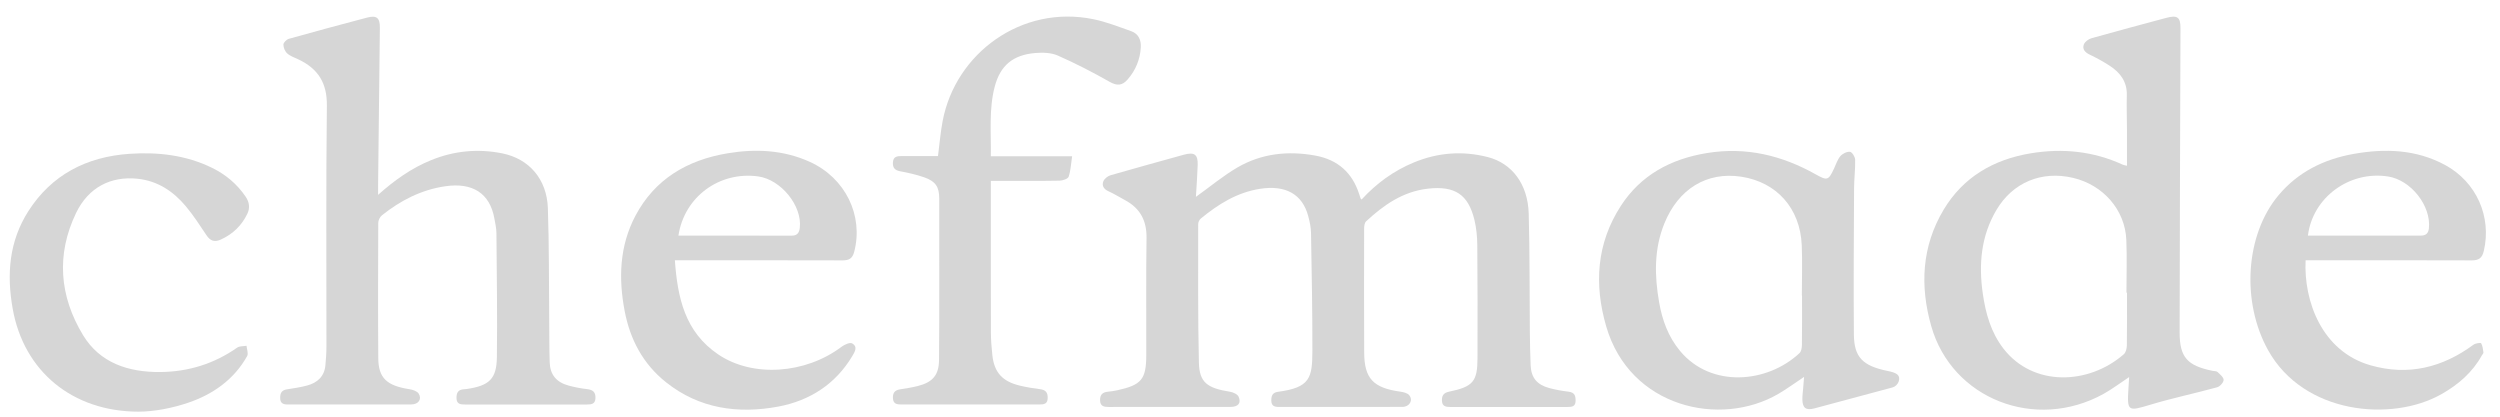 <svg width="132" height="22" viewBox="0 0 132 22" fill="none" xmlns="http://www.w3.org/2000/svg">
<path fill-rule="evenodd" clip-rule="evenodd" d="M63.144 10.394C63.903 9.851 64.585 9.278 65.348 8.835C66.611 8.104 68.006 7.951 69.45 8.215C70.648 8.434 71.399 9.129 71.76 10.235C71.787 10.318 71.813 10.4 71.841 10.482C71.846 10.495 71.861 10.503 71.892 10.535C72.668 9.69 73.58 9.018 74.66 8.574C75.922 8.054 77.222 7.953 78.552 8.293C79.834 8.621 80.672 9.719 80.716 11.282C80.775 13.358 80.757 15.435 80.776 17.512C80.782 18.107 80.792 18.703 80.818 19.297C80.847 19.943 81.153 20.316 81.804 20.49C82.135 20.579 82.478 20.64 82.821 20.681C83.143 20.721 83.195 20.899 83.191 21.166C83.188 21.458 83.01 21.488 82.775 21.488C80.706 21.485 78.638 21.485 76.57 21.488C76.334 21.488 76.152 21.452 76.136 21.173C76.119 20.902 76.209 20.743 76.511 20.68C77.776 20.419 78.009 20.146 78.012 18.914C78.017 16.924 78.019 14.934 78.001 12.944C77.997 12.498 77.954 12.042 77.849 11.608C77.524 10.27 76.82 9.801 75.398 9.961C74.073 10.11 73.055 10.828 72.131 11.686C72.043 11.768 72.026 11.949 72.026 12.084C72.021 14.263 72.018 16.442 72.029 18.62C72.036 19.987 72.511 20.482 73.934 20.679C74.1 20.703 74.314 20.753 74.406 20.866C74.627 21.137 74.42 21.483 74.049 21.484C71.875 21.489 69.701 21.485 67.527 21.487C67.279 21.488 67.127 21.425 67.125 21.146C67.122 20.89 67.193 20.725 67.48 20.687C69.165 20.462 69.291 19.963 69.294 18.532C69.298 16.456 69.258 14.38 69.222 12.303C69.217 12.003 69.152 11.697 69.073 11.405C68.762 10.248 67.878 9.76 66.532 9.969C65.309 10.16 64.323 10.786 63.406 11.536C63.327 11.601 63.264 11.732 63.264 11.832C63.266 14.273 63.245 16.713 63.302 19.152C63.327 20.193 63.741 20.494 64.944 20.684C65.11 20.711 65.34 20.816 65.397 20.943C65.548 21.287 65.377 21.484 64.969 21.485C62.825 21.488 60.681 21.485 58.537 21.488C58.283 21.488 58.094 21.449 58.084 21.143C58.076 20.854 58.199 20.71 58.496 20.683C58.66 20.668 58.824 20.643 58.985 20.608C60.265 20.328 60.518 20.035 60.523 18.761C60.532 16.699 60.504 14.636 60.537 12.574C60.551 11.666 60.215 11.001 59.392 10.562C59.102 10.408 58.824 10.231 58.525 10.097C58.271 9.984 58.171 9.794 58.255 9.576C58.308 9.439 58.485 9.297 58.637 9.253C59.918 8.881 61.207 8.533 62.492 8.173C63.06 8.015 63.256 8.145 63.238 8.715C63.22 9.277 63.176 9.839 63.144 10.394Z" fill="#D6D6D6"/>
<path fill-rule="evenodd" clip-rule="evenodd" d="M112.305 15.454C112.296 15.454 112.287 15.454 112.277 15.454C112.277 14.525 112.309 13.595 112.27 12.668C112.204 11.082 111.049 9.764 109.453 9.39C107.795 9.001 106.275 9.634 105.417 11.077C104.594 12.461 104.47 13.962 104.691 15.5C104.84 16.538 105.117 17.548 105.785 18.41C107.356 20.436 110.284 20.324 112.137 18.704C112.247 18.607 112.295 18.398 112.298 18.24C112.312 17.311 112.305 16.383 112.305 15.454ZM112.305 8.752C112.305 8.085 112.307 7.45 112.304 6.816C112.302 6.22 112.279 5.624 112.296 5.03C112.316 4.329 111.961 3.84 111.392 3.472C111.056 3.254 110.7 3.058 110.337 2.885C110.082 2.763 109.932 2.588 110.03 2.341C110.084 2.203 110.271 2.064 110.428 2.019C111.74 1.648 113.06 1.298 114.378 0.944C114.967 0.785 115.131 0.909 115.129 1.478C115.111 6.838 115.092 12.197 115.085 17.557C115.083 18.862 115.489 19.309 116.824 19.58C116.912 19.597 117.028 19.589 117.083 19.64C117.215 19.765 117.408 19.919 117.407 20.059C117.406 20.194 117.214 20.407 117.065 20.448C115.896 20.77 114.703 21.017 113.543 21.368C112.348 21.729 112.306 21.729 112.382 20.504C112.393 20.324 112.405 20.143 112.419 19.909C111.931 20.232 111.52 20.546 111.07 20.796C107.472 22.788 103.061 21.067 101.969 17.217C101.369 15.103 101.462 13.014 102.626 11.069C103.648 9.364 105.24 8.421 107.233 8.093C108.909 7.818 110.535 7.983 112.083 8.696C112.133 8.719 112.193 8.724 112.305 8.752Z" fill="#D6D6D6"/>
<path fill-rule="evenodd" clip-rule="evenodd" d="M19.963 10.288C20.829 9.517 21.717 8.881 22.76 8.457C23.974 7.962 25.231 7.839 26.521 8.098C27.932 8.382 28.873 9.455 28.927 10.984C28.996 12.956 28.979 14.931 28.999 16.906C29.006 17.646 29 18.387 29.024 19.127C29.045 19.785 29.375 20.184 30.028 20.36C30.346 20.446 30.673 20.51 31 20.546C31.316 20.581 31.452 20.713 31.44 21.023C31.428 21.332 31.235 21.358 30.984 21.358C28.84 21.355 26.698 21.355 24.554 21.358C24.305 21.358 24.108 21.334 24.103 21.019C24.098 20.74 24.188 20.57 24.497 20.553C24.543 20.55 24.588 20.548 24.633 20.541C25.839 20.364 26.222 20.01 26.236 18.843C26.262 16.665 26.23 14.487 26.212 12.31C26.21 12.051 26.149 11.792 26.103 11.535C25.866 10.208 24.955 9.622 23.507 9.835C22.229 10.023 21.145 10.59 20.166 11.368C20.059 11.454 19.973 11.631 19.972 11.766C19.962 14.148 19.955 16.529 19.973 18.91C19.981 19.961 20.421 20.364 21.617 20.55C21.793 20.577 22.024 20.653 22.105 20.78C22.291 21.076 22.093 21.352 21.719 21.354C19.546 21.358 17.372 21.355 15.199 21.357C14.955 21.357 14.797 21.299 14.793 21.017C14.789 20.759 14.867 20.602 15.149 20.558C15.505 20.501 15.864 20.45 16.21 20.357C16.767 20.209 17.127 19.867 17.181 19.29C17.212 18.958 17.236 18.624 17.236 18.291C17.24 14.051 17.208 9.81 17.259 5.571C17.272 4.398 16.809 3.633 15.755 3.136C15.552 3.04 15.325 2.964 15.166 2.821C15.046 2.713 14.962 2.512 14.964 2.353C14.966 2.248 15.129 2.084 15.252 2.049C16.622 1.664 17.998 1.295 19.375 0.931C19.887 0.796 20.062 0.938 20.057 1.465C20.028 4.251 19.995 7.039 19.963 9.826C19.962 9.98 19.963 10.134 19.963 10.288Z" fill="#D6D6D6"/>
<path fill-rule="evenodd" clip-rule="evenodd" d="M95.147 15.603H95.138C95.138 14.717 95.169 13.83 95.132 12.946C95.049 10.999 93.812 9.617 91.94 9.33C90.123 9.052 88.619 9.97 87.877 11.802C87.328 13.16 87.357 14.554 87.601 15.957C87.764 16.896 88.082 17.783 88.713 18.538C90.343 20.489 93.295 20.246 95.011 18.647C95.109 18.556 95.139 18.363 95.141 18.216C95.153 17.345 95.147 16.474 95.147 15.603ZM95.255 19.901C94.76 20.229 94.346 20.534 93.903 20.793C90.835 22.589 86.051 21.52 84.807 17.231C84.165 15.017 84.292 12.861 85.582 10.868C86.625 9.256 88.196 8.397 90.12 8.082C92.193 7.742 94.091 8.205 95.877 9.21C96.481 9.549 96.544 9.524 96.835 8.904C96.941 8.68 97.015 8.43 97.171 8.245C97.283 8.114 97.517 7.997 97.678 8.015C97.79 8.028 97.949 8.282 97.952 8.431C97.964 8.937 97.897 9.445 97.895 9.952C97.883 12.521 97.863 15.091 97.885 17.66C97.895 18.867 98.355 19.316 99.657 19.585C99.844 19.623 100.062 19.667 100.189 19.784C100.394 19.973 100.22 20.377 99.929 20.455C98.556 20.825 97.183 21.193 95.81 21.561C95.353 21.684 95.167 21.547 95.165 21.072C95.164 20.884 95.191 20.696 95.206 20.509C95.221 20.328 95.235 20.147 95.255 19.901Z" fill="#D6D6D6"/>
<path fill-rule="evenodd" clip-rule="evenodd" d="M52.316 8.252H56.607C56.549 8.644 56.534 9.003 56.424 9.332C56.388 9.443 56.111 9.536 55.942 9.539C54.916 9.558 53.889 9.549 52.863 9.549H52.316V10.098C52.316 12.58 52.313 15.063 52.32 17.546C52.321 17.951 52.352 18.357 52.397 18.76C52.497 19.668 52.928 20.142 53.852 20.362C54.201 20.445 54.559 20.504 54.916 20.549C55.214 20.587 55.322 20.724 55.318 21.012C55.315 21.329 55.126 21.357 54.875 21.357C52.445 21.355 50.016 21.355 47.586 21.357C47.354 21.357 47.167 21.323 47.148 21.041C47.129 20.765 47.228 20.6 47.53 20.556C47.841 20.51 48.153 20.458 48.458 20.382C49.246 20.184 49.571 19.802 49.581 19.017C49.597 17.652 49.591 16.287 49.593 14.922C49.594 13.442 49.594 11.96 49.592 10.48C49.591 9.869 49.401 9.573 48.799 9.363C48.392 9.221 47.963 9.124 47.537 9.045C47.238 8.99 47.129 8.853 47.146 8.571C47.166 8.263 47.369 8.239 47.616 8.24C48.249 8.245 48.881 8.242 49.526 8.242C49.609 7.605 49.657 6.988 49.773 6.383C50.455 2.807 53.947 0.238 57.73 1.014C58.413 1.154 59.072 1.416 59.732 1.648C60.124 1.787 60.256 2.13 60.235 2.497C60.198 3.134 59.966 3.711 59.532 4.204C59.257 4.515 58.988 4.547 58.592 4.322C57.702 3.818 56.788 3.344 55.849 2.932C55.5 2.778 55.048 2.766 54.653 2.8C53.489 2.9 52.819 3.455 52.525 4.561C52.207 5.754 52.335 6.975 52.316 8.252Z" fill="#D6D6D6"/>
<path fill-rule="evenodd" clip-rule="evenodd" d="M121.858 12.44C123.867 12.44 125.838 12.439 127.81 12.441C128.084 12.441 128.217 12.325 128.246 12.057C128.372 10.871 127.301 9.505 126.087 9.318C124.052 9.004 122.11 10.418 121.858 12.44ZM121.736 13.742C121.63 15.89 122.59 18.551 125.16 19.287C127.156 19.859 128.966 19.405 130.601 18.2C130.703 18.124 130.98 18.085 131.002 18.122C131.084 18.262 131.102 18.441 131.125 18.608C131.132 18.654 131.073 18.709 131.045 18.76C130.549 19.66 129.797 20.311 128.895 20.819C126.277 22.294 121.634 21.875 119.752 18.484C118.339 15.938 118.546 12.401 120.313 10.301C121.334 9.088 122.69 8.408 124.268 8.127C125.938 7.83 127.573 7.888 129.096 8.709C130.759 9.606 131.569 11.449 131.145 13.25C131.058 13.617 130.892 13.75 130.503 13.748C127.756 13.737 125.009 13.742 122.262 13.742H121.736Z" fill="#D6D6D6"/>
<path fill-rule="evenodd" clip-rule="evenodd" d="M35.821 12.44C37.838 12.44 39.825 12.438 41.812 12.442C42.108 12.442 42.201 12.27 42.229 12.03C42.365 10.875 41.239 9.481 40.034 9.315C37.991 9.032 36.131 10.387 35.821 12.44ZM35.633 13.743C35.776 15.71 36.155 17.522 37.929 18.718C39.749 19.945 42.532 19.747 44.436 18.308C44.586 18.195 44.872 18.067 44.987 18.129C45.31 18.305 45.131 18.583 44.996 18.809C44.122 20.27 42.772 21.152 41.097 21.467C38.959 21.867 36.916 21.575 35.171 20.188C33.945 19.214 33.269 17.916 32.985 16.436C32.653 14.706 32.704 12.991 33.554 11.386C34.568 9.472 36.269 8.45 38.424 8.093C39.906 7.847 41.368 7.916 42.756 8.545C44.636 9.397 45.599 11.376 45.104 13.288C45.011 13.649 44.837 13.748 44.48 13.748C41.719 13.739 38.958 13.743 36.196 13.743H35.633Z" fill="#D6D6D6"/>
<path fill-rule="evenodd" clip-rule="evenodd" d="M0.671 16.306C0.346 14.485 0.479 12.744 1.499 11.146C2.719 9.239 4.557 8.274 6.849 8.121C8.353 8.02 9.829 8.191 11.199 8.863C11.924 9.219 12.517 9.718 12.967 10.38C13.171 10.679 13.206 10.981 13.06 11.286C12.768 11.898 12.301 12.357 11.661 12.648C11.327 12.801 11.102 12.72 10.904 12.423C10.554 11.899 10.211 11.367 9.806 10.884C9.152 10.106 8.331 9.55 7.265 9.438C5.845 9.289 4.665 9.9 4.018 11.243C2.961 13.438 3.135 15.633 4.384 17.695C5.27 19.16 6.777 19.661 8.474 19.643C9.959 19.628 11.314 19.202 12.523 18.354C12.646 18.267 12.85 18.287 13.017 18.258C13.032 18.441 13.125 18.665 13.049 18.802C12.365 20.022 11.269 20.81 9.945 21.261C9.106 21.547 8.147 21.736 7.302 21.736C3.822 21.727 1.258 19.604 0.671 16.306Z" fill="#D6D6D6"/>
</svg>

